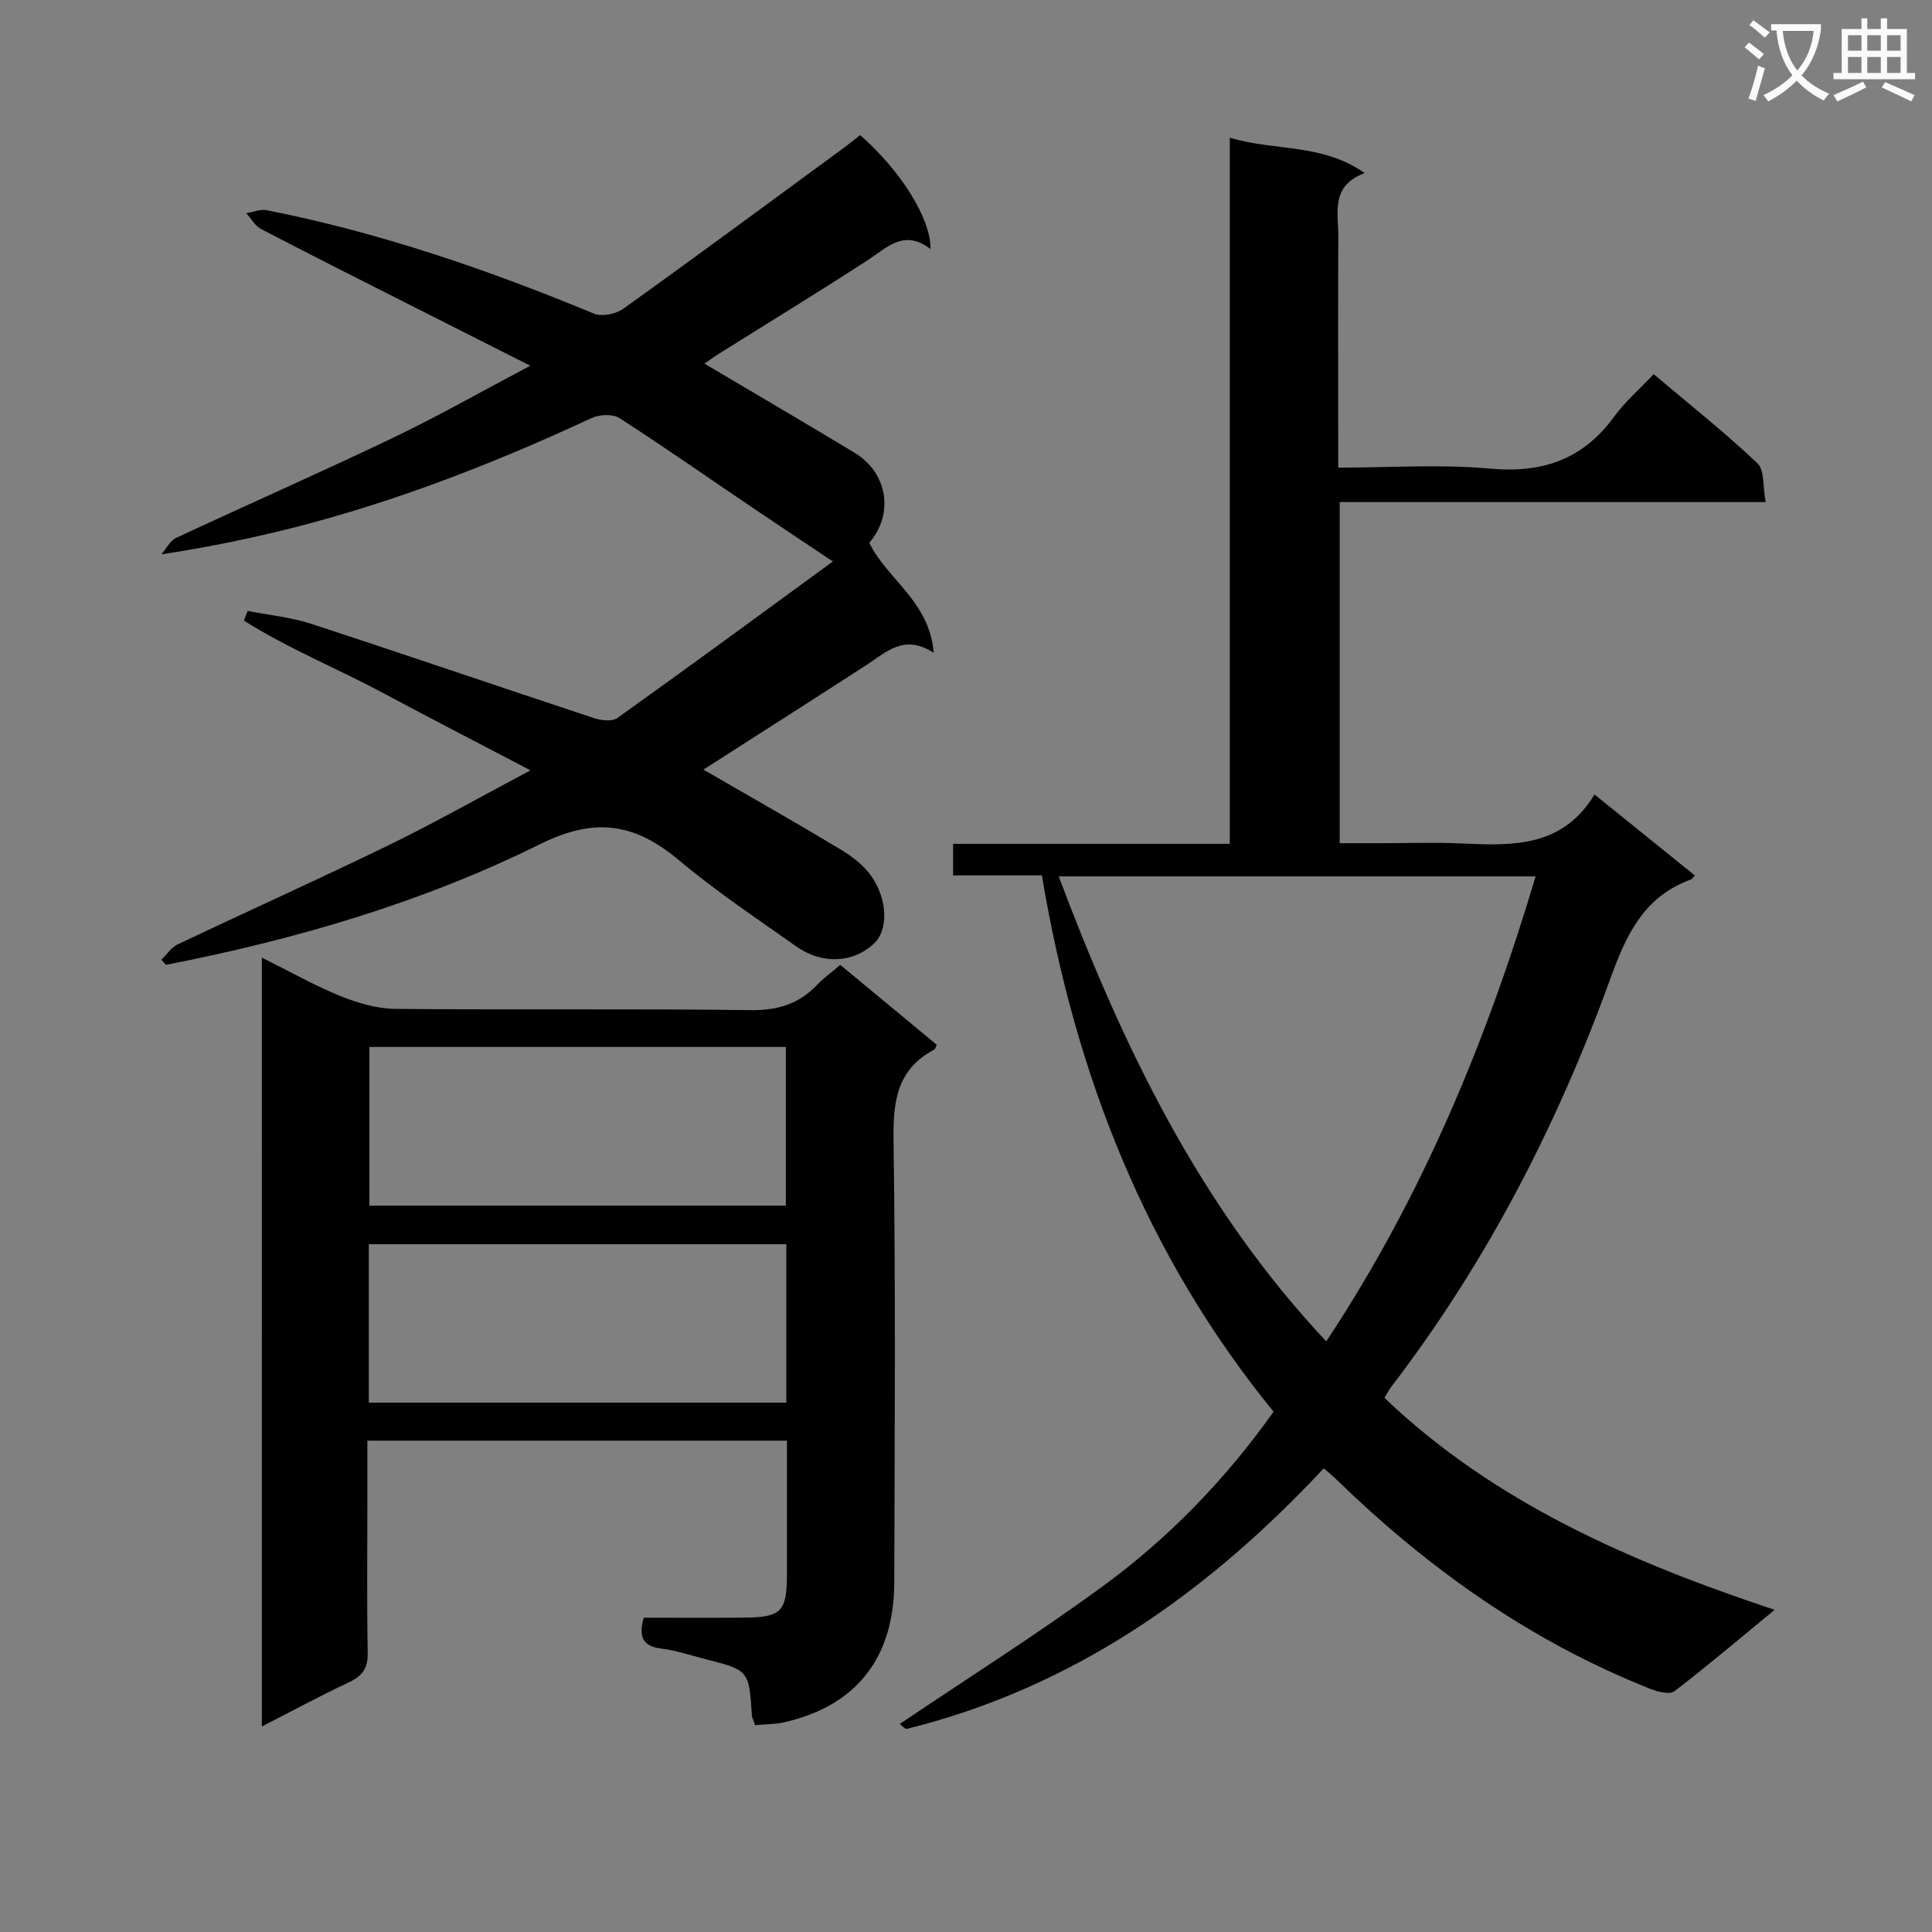 <svg enable-background="new 0 0 400 400" viewBox="0 0 400 400" xmlns="http://www.w3.org/2000/svg"><rect x="0" y="0" width="400" height="400" fill="#808080" stroke="none"/><path d="m362.1 8.8c1.1.8 2.1 1.6 3.1 2.4l-1 1.1c-1.3-1.1-2.3-2-3-2.5zm1.9 4.8c.5.2.9.4 1.4.5-.6 2.3-1.3 4.5-1.9 6.8l-1.5-.5c.8-2.1 1.4-4.3 2-6.8zm-1-9.4c1.3.9 2.4 1.8 3.4 2.5l-1 1.1c-1.4-1.2-2.4-2.1-3.2-2.6zm3.7 2.2v-1.4h10.3v1.2c-.5 3.6-1.8 6.8-4 9.4 1.5 1.6 3.4 2.8 5.7 3.8-.3.4-.7.8-1.1 1.4-2.3-1.1-4.1-2.5-5.6-4.1-1.6 1.6-3.6 3.1-5.9 4.3-.3-.5-.7-.9-1-1.3 2.4-1.1 4.4-2.5 6-4.1-1.9-2.5-3-5.6-3.3-9.3h-1.1zm8.8 0h-6.4c.3 3.3 1.3 6 3 8.2 2-2.3 3.1-5.1 3.4-8.2z" fill="#fafafb"/><path d="m385.3 3.8h1.3v2.2h2.8v-2.2h1.3v2.2h4.1v9.1h1.7v1.3h-16.9v-1.3h1.7v-9.1h4.1v-2.2zm.4 13.1.7 1.2c-1.8.9-3.8 1.9-6 2.9-.2-.4-.5-.8-.8-1.3 2.3-1 4.3-1.9 6.1-2.8zm-3.1-6.4h2.8v-3.2h-2.8zm0 4.6h2.8v-3.3h-2.8zm4-4.6h2.8v-3.2h-2.8zm0 4.6h2.8v-3.3h-2.8zm3.7 1.9c2.1.9 4.1 1.8 6.1 2.7l-.7 1.3c-2.2-1.1-4.2-2-6.1-2.9zm3.2-9.7h-2.8v3.2h2.8zm-2.8 7.8h2.8v-3.3h-2.8z" fill="#fafafb"/><g fill="#010000"><path d="m215.71 181.24c-6.39 0-12.19 0-18.38 0 0-2.19 0-4.06 0-6.53h57.29c0-48.78 0-96.99 0-146.2 9.42 2.83 19.06 1.11 27.93 7.32-7.12 2.64-5.45 8.19-5.47 13.09-.06 14-.02 27.99-.02 41.99v5.91c10.83 0 21.18-.74 31.38.2 10.9 1 19.31-1.89 25.79-10.8 2.23-3.07 5.19-5.61 8.15-8.75 7.45 6.29 14.73 12.07 21.46 18.42 1.51 1.42 1.11 4.87 1.72 8.06-29.77 0-58.84 0-88.19 0v70.62h9.29c5.17 0 10.34-.19 15.5.04 10.62.47 21.2 1.06 27.97-10.12 7.35 5.93 14.04 11.33 20.76 16.76-.39.42-.55.75-.8.84-9.62 3.48-13.33 11.26-16.62 20.35-10.96 30.31-25.6 58.77-45.27 84.48-.6.78-1.06 1.66-1.58 2.49 22.82 21.73 50.75 33.88 80.8 43.89-7.22 5.93-13.85 11.57-20.75 16.85-.97.74-3.4.14-4.91-.46-24.81-9.81-46.11-24.93-65.13-43.44-.7-.68-1.47-1.3-2.56-2.25-23.98 25.69-51.71 45.34-86.26 53.93-.48.12-1.21-.79-1.52-1.01 14.11-9.51 28.39-18.53 41.98-28.47 13.63-9.96 25.37-22.04 35.41-36.17-26.31-32.24-41.06-69.69-47.97-111.04zm3.48.21c13.3 35.28 29.21 68.38 55.4 96.27 19.88-30.04 33.21-62.26 43.34-96.27-33.22 0-65.64 0-98.74 0z"/><path d="m54.22 198.27c5.85 2.9 10.92 5.79 16.28 7.96 3.58 1.45 7.55 2.61 11.37 2.65 24.5.23 49-.07 73.49.26 5.6.07 9.99-1.23 13.77-5.2 1.36-1.43 2.99-2.59 4.84-4.17 6.76 5.6 13.39 11.09 19.99 16.55-.24.45-.31.88-.55 1-7.74 4.08-8.53 10.75-8.41 18.79.44 30.49.23 60.99.15 91.49-.04 15.7-7.88 25.57-22.78 28.98-1.9.43-3.91.4-6.02.6-.3-.87-.64-1.45-.68-2.05-.62-9.31-.61-9.32-9.56-11.61-3.06-.78-6.09-1.81-9.2-2.2-3.87-.48-4.74-2.45-3.63-6.39 6.77 0 13.73.04 20.69-.01 7.81-.06 8.95-1.24 8.96-9 .01-9.12 0-18.25 0-27.65-29.05 0-57.63 0-86.87 0v12.88c0 10.33-.12 20.67.07 31 .06 3.13-1.01 4.8-3.8 6.11-5.96 2.8-11.76 5.94-18.12 9.19.01-53.25.01-105.82.01-159.18zm108.58 59.33c-29.14 0-57.81 0-86.44 0v32.8h86.44c0-11.07 0-21.71 0-32.8zm-86.32-40.84v32.85h86.22c0-11.07 0-21.81 0-32.85-28.9 0-57.57 0-86.22 0z"/><path d="m172.36 116.2c-5.99-4.01-11.83-7.89-17.64-11.82-8.81-5.96-17.53-12.08-26.48-17.82-1.39-.89-4.16-.76-5.78 0-38.34 17.86-65.52 24.61-89.04 28.21 1-1.16 1.77-2.8 3.04-3.4 14.9-6.96 29.97-13.58 44.81-20.68 9.4-4.5 18.48-9.67 28.52-14.97-8.36-4.22-15.86-8-23.36-11.8-10.82-5.47-21.65-10.92-32.41-16.52-1.24-.65-2.03-2.15-3.03-3.26 1.42-.23 2.92-.88 4.24-.62 23.37 4.62 45.76 12.3 67.73 21.41 1.64.68 4.55.09 6.09-1.01 15.14-10.84 30.12-21.92 45.13-32.93 1.34-.98 2.63-2.02 3.92-3.01 8.29 7.26 14.65 17.22 14.56 23.59-5.48-4.24-9.02-.3-13.12 2.37-10.18 6.6-20.54 12.93-30.82 19.38-.95.59-1.85 1.26-2.88 1.96 10.55 6.25 20.86 12.28 31.09 18.46 6.87 4.15 8.2 12.68 3.05 18.63 3.62 7.56 12.46 12.07 13.34 22.78-6.2-3.98-9.86-.09-13.94 2.54-11.13 7.2-22.3 14.32-33.75 21.65 9.43 5.46 18.91 10.82 28.25 16.43 2.47 1.49 5.01 3.39 6.6 5.73 3.38 4.95 3.34 11.04.6 13.72-4.27 4.16-10.8 4.57-16.27.69-8.14-5.76-16.49-11.31-24.11-17.71-9.13-7.66-17.3-9.17-28.86-3.44-24.44 12.12-50.65 19.76-77.47 25-.32-.35-.64-.71-.96-1.06 1.12-1.08 2.06-2.55 3.39-3.18 14.56-6.91 29.26-13.52 43.75-20.57 9.54-4.65 18.8-9.9 29.28-15.46-10.75-5.63-20.65-10.73-30.46-15.98-9.56-5.12-19.7-9.23-28.87-15.02.26-.67.52-1.34.78-2.01 4.4.87 8.93 1.3 13.16 2.68 19.54 6.38 38.99 13.06 58.51 19.51 1.5.5 3.79.76 4.89-.03 14.89-10.63 29.63-21.45 44.4-32.25.32-.26.47-.77.12-.19z"/></g></svg>